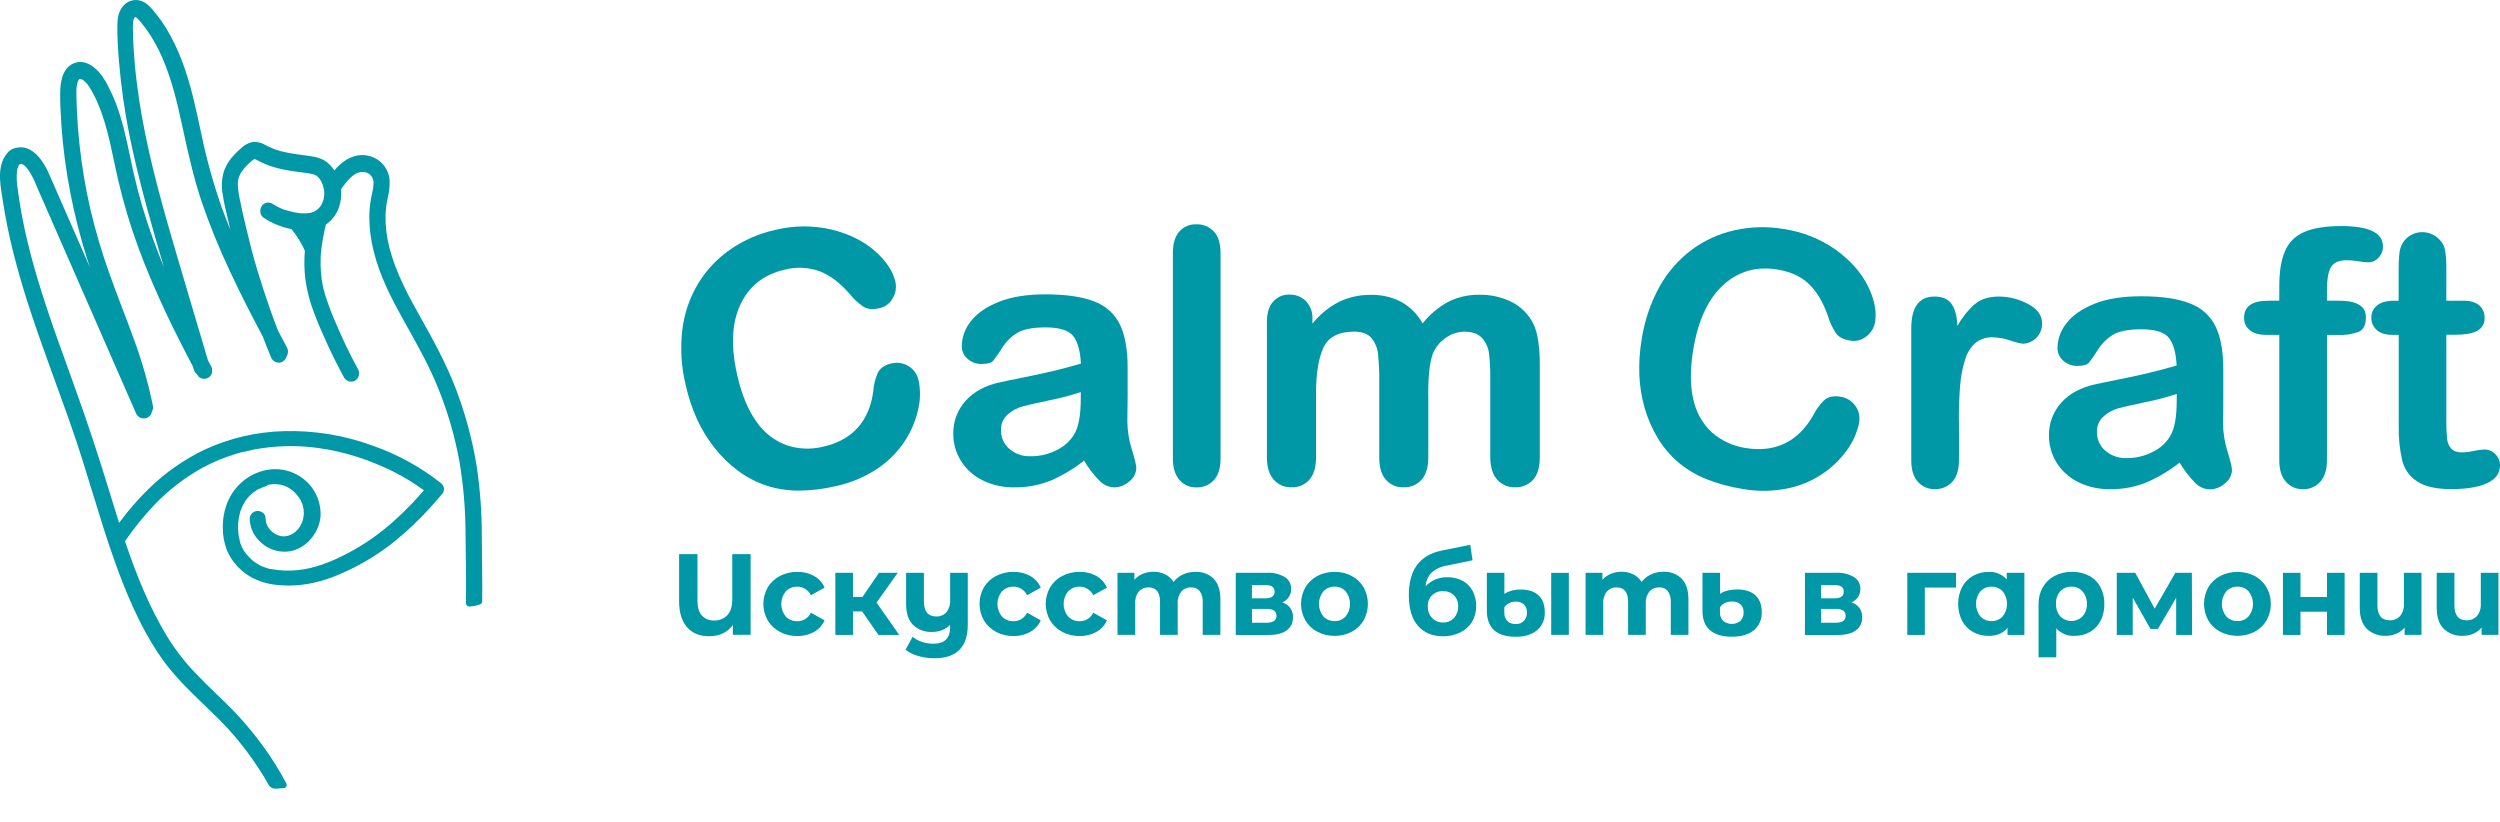 <?xml version="1.0" encoding="UTF-8"?> <svg xmlns="http://www.w3.org/2000/svg" width="73" height="24" viewBox="0 0 73 24" fill="none"><path d="M13.296 11.316C13.016 10.594 12.644 9.914 12.255 9.224C11.907 8.608 11.554 7.945 11.372 7.237C11.29 6.923 11.251 6.598 11.258 6.273C11.264 6.112 11.285 5.952 11.319 5.794V5.788C11.36 5.627 11.38 5.461 11.378 5.295C11.373 5.125 11.313 4.961 11.207 4.828C11.101 4.695 10.956 4.599 10.791 4.556C10.489 4.473 10.176 4.571 9.902 4.83C9.853 4.877 9.806 4.926 9.762 4.978C9.72 4.91 9.669 4.848 9.611 4.793C9.439 4.622 9.22 4.581 9.011 4.551C8.965 4.544 8.918 4.538 8.874 4.533C8.742 4.514 8.604 4.497 8.471 4.473C8.375 4.455 8.291 4.438 8.212 4.417C8.167 4.406 8.125 4.393 8.085 4.38L8.067 4.375L8.054 4.371C8.033 4.363 8.009 4.356 7.99 4.347C7.908 4.314 7.829 4.276 7.752 4.235C7.646 4.172 7.525 4.14 7.402 4.143C7.267 4.163 7.142 4.226 7.046 4.322C6.974 4.384 6.906 4.449 6.841 4.518C6.707 4.654 6.604 4.818 6.54 4.997C6.474 5.213 6.46 5.442 6.5 5.665C6.528 5.852 6.568 6.038 6.612 6.219C6.619 6.253 6.627 6.287 6.636 6.322C6.663 6.45 6.694 6.579 6.725 6.706C6.637 6.491 6.556 6.28 6.481 6.075C6.234 5.376 6.035 4.662 5.885 3.937L5.851 3.781C5.71 3.121 5.564 2.438 5.319 1.791C5.192 1.453 5.034 1.126 4.847 0.816C4.754 0.666 4.652 0.522 4.541 0.386L4.53 0.372C4.428 0.245 4.313 0.105 4.15 0.037C4.052 -0.004 3.944 -0.011 3.841 0.017C3.739 0.044 3.649 0.105 3.585 0.189C3.448 0.357 3.429 0.576 3.427 0.747C3.422 1.106 3.447 1.465 3.475 1.799C3.534 2.509 3.633 3.214 3.773 3.913C3.902 4.555 4.067 5.244 4.277 6.02C4.441 6.623 4.619 7.239 4.787 7.805C4.669 7.519 4.562 7.239 4.463 6.964C4.23 6.323 4.039 5.668 3.891 5.003C3.862 4.871 3.833 4.734 3.805 4.603C3.694 4.074 3.579 3.528 3.383 3.014C3.319 2.849 3.247 2.688 3.165 2.531C3.099 2.395 3.019 2.267 2.927 2.148C2.672 1.837 2.367 1.733 2.112 1.869C2.029 1.913 1.778 2.046 1.759 2.658C1.749 2.968 1.771 3.283 1.79 3.587V3.617C1.835 4.284 1.922 4.948 2.049 5.604C2.176 6.268 2.342 6.923 2.547 7.567C2.575 7.652 2.604 7.738 2.633 7.823L1.762 5.833C1.726 5.751 1.69 5.669 1.653 5.585C1.585 5.422 1.508 5.251 1.434 5.085C1.361 4.909 1.263 4.744 1.143 4.595C0.914 4.33 0.679 4.248 0.408 4.333C0.35 4.351 0.297 4.383 0.254 4.426C-0.093 4.773 -0.006 5.315 0.063 5.743C0.07 5.787 0.077 5.83 0.084 5.871C0.157 6.355 0.257 6.854 0.393 7.393C0.709 8.655 1.161 9.896 1.596 11.095C1.864 11.832 2.143 12.595 2.383 13.352C2.493 13.7 2.603 14.057 2.707 14.401C2.908 15.056 3.114 15.733 3.349 16.389C3.646 17.219 4.069 18.291 4.72 19.221C5.082 19.736 5.537 20.174 5.977 20.597C6.216 20.829 6.464 21.068 6.692 21.316C7.024 21.683 7.325 22.077 7.59 22.495C7.68 22.631 7.761 22.768 7.836 22.905C7.857 22.945 7.889 22.978 7.928 23C7.968 23.022 8.012 23.032 8.057 23.029L8.287 23.013C8.302 23.012 8.317 23.006 8.33 22.998C8.343 22.989 8.353 22.978 8.36 22.964C8.368 22.951 8.371 22.936 8.371 22.92C8.371 22.905 8.368 22.89 8.36 22.876C8.155 22.484 7.919 22.108 7.656 21.752C7.376 21.37 7.069 21.009 6.736 20.672C6.59 20.525 6.437 20.378 6.292 20.238C6.109 20.061 5.921 19.878 5.741 19.691C5.417 19.358 5.13 18.991 4.886 18.596C4.625 18.164 4.395 17.713 4.197 17.249C3.991 16.775 3.812 16.286 3.65 15.802C3.653 15.798 3.657 15.794 3.66 15.789C3.923 15.408 4.216 15.047 4.536 14.711C4.586 14.663 4.634 14.613 4.683 14.566L4.757 14.498C4.77 14.485 4.783 14.474 4.795 14.463L4.81 14.448L4.815 14.444L4.819 14.44C4.934 14.337 5.046 14.243 5.157 14.156C5.278 14.062 5.405 13.971 5.531 13.889C5.599 13.844 5.667 13.802 5.732 13.761C5.766 13.741 5.801 13.721 5.834 13.702L5.887 13.673L5.923 13.653C6.228 13.489 6.549 13.356 6.88 13.255L7.008 13.217L7.067 13.202C7.069 13.201 7.072 13.201 7.074 13.202C7.074 13.202 7.08 13.202 7.083 13.202L7.123 13.192C7.214 13.169 7.307 13.149 7.397 13.13C8.004 13.014 8.625 12.995 9.238 13.075C9.64 13.126 10.037 13.214 10.423 13.338C10.611 13.398 10.799 13.465 10.983 13.543C11.07 13.578 11.157 13.616 11.242 13.655C11.284 13.674 11.327 13.694 11.369 13.714C11.411 13.734 11.437 13.747 11.486 13.771C11.798 13.929 12.097 14.111 12.379 14.318C12.252 14.464 12.129 14.598 12.008 14.725C11.821 14.92 11.638 15.096 11.465 15.247C11.081 15.588 10.659 15.883 10.206 16.127C9.625 16.437 9.164 16.597 8.708 16.646C8.445 16.675 8.178 16.665 7.917 16.616H7.913H7.901H7.897L7.864 16.608L7.792 16.587C7.743 16.572 7.696 16.555 7.648 16.535C7.643 16.532 7.638 16.529 7.632 16.527C7.627 16.524 7.622 16.522 7.616 16.52H7.612C7.595 16.511 7.575 16.5 7.555 16.488C7.515 16.466 7.476 16.441 7.44 16.414C7.423 16.403 7.407 16.39 7.391 16.378C7.383 16.372 7.375 16.366 7.368 16.36L7.361 16.354L7.356 16.35C7.326 16.322 7.3 16.297 7.275 16.27C7.225 16.219 7.179 16.164 7.138 16.105C7.138 16.103 7.137 16.102 7.135 16.101L7.129 16.09L7.123 16.08L7.105 16.051C7.09 16.026 7.075 16 7.063 15.975C7.044 15.936 7.028 15.896 7.014 15.855C7.013 15.853 7.013 15.851 7.014 15.848C7.014 15.845 7.014 15.843 7.014 15.84L7.01 15.824C7.01 15.817 7.01 15.809 7.004 15.802C6.999 15.781 6.993 15.757 6.989 15.733C6.977 15.681 6.969 15.629 6.962 15.577C6.95 15.479 6.947 15.379 6.954 15.281C6.963 15.177 6.981 15.073 7.008 14.972L7.012 14.96C7.013 14.957 7.013 14.954 7.012 14.951C7.016 14.941 7.019 14.931 7.022 14.921L7.049 14.853C7.069 14.803 7.092 14.755 7.117 14.708C7.129 14.688 7.14 14.667 7.155 14.643C7.156 14.641 7.158 14.639 7.159 14.637L7.163 14.631L7.17 14.621C7.175 14.613 7.181 14.607 7.185 14.6C7.218 14.556 7.252 14.515 7.29 14.476C7.299 14.467 7.308 14.457 7.317 14.45L7.326 14.44C7.326 14.44 7.33 14.435 7.332 14.434C7.348 14.421 7.365 14.405 7.386 14.389C7.429 14.355 7.475 14.325 7.523 14.297L7.555 14.277H7.56C7.56 14.277 7.56 14.277 7.566 14.277L7.578 14.271L7.635 14.244C7.685 14.223 7.735 14.205 7.787 14.19H7.791C7.792 14.19 7.792 14.19 7.793 14.19C7.794 14.19 7.794 14.19 7.795 14.19L7.808 14.161L7.828 14.157L7.901 14.145L7.974 14.137H8.004H8.02H8.032C8.08 14.139 8.128 14.143 8.176 14.151H8.182H8.194C8.203 14.154 8.212 14.156 8.221 14.158C8.245 14.165 8.27 14.173 8.294 14.182C8.318 14.191 8.336 14.198 8.355 14.207H8.36C8.363 14.209 8.367 14.211 8.37 14.212L8.394 14.224C8.437 14.248 8.478 14.274 8.517 14.304L8.544 14.324H8.547L8.556 14.332L8.6 14.375C8.634 14.408 8.667 14.444 8.697 14.483C8.749 14.551 8.792 14.627 8.824 14.707C8.83 14.726 8.838 14.745 8.844 14.764C8.844 14.767 8.844 14.771 8.844 14.775V14.779C8.847 14.789 8.85 14.8 8.853 14.81C8.862 14.857 8.869 14.904 8.871 14.951C8.872 14.96 8.872 14.968 8.871 14.976V14.994C8.871 15.018 8.871 15.041 8.866 15.063C8.864 15.086 8.86 15.108 8.855 15.131C8.855 15.141 8.85 15.153 8.847 15.162V15.171C8.847 15.177 8.846 15.183 8.843 15.188C8.83 15.229 8.813 15.27 8.792 15.309C8.784 15.325 8.774 15.343 8.764 15.361L8.759 15.37C8.758 15.371 8.758 15.372 8.759 15.373C8.759 15.373 8.759 15.373 8.759 15.377C8.759 15.381 8.741 15.401 8.733 15.413C8.705 15.449 8.675 15.482 8.642 15.514L8.631 15.523L8.616 15.536L8.554 15.581L8.537 15.589C8.533 15.593 8.529 15.596 8.524 15.598C8.504 15.609 8.484 15.618 8.463 15.626C8.444 15.633 8.423 15.641 8.403 15.647L8.383 15.651L8.358 15.655C8.341 15.658 8.324 15.66 8.308 15.661H8.29H8.258C8.238 15.661 8.217 15.655 8.19 15.652L8.174 15.646L8.146 15.639L8.085 15.616L8.074 15.612L8.051 15.599C8.011 15.577 7.974 15.552 7.939 15.522L7.929 15.512C7.921 15.505 7.914 15.498 7.906 15.489C7.89 15.474 7.876 15.457 7.863 15.439C7.857 15.432 7.851 15.423 7.844 15.415V15.411C7.841 15.408 7.839 15.405 7.836 15.402C7.824 15.382 7.813 15.362 7.802 15.341C7.793 15.322 7.784 15.302 7.777 15.283L7.769 15.26C7.769 15.255 7.769 15.251 7.769 15.246C7.761 15.206 7.756 15.164 7.754 15.122C7.754 15.095 7.747 15.068 7.735 15.044C7.724 15.019 7.707 14.997 7.686 14.98C7.659 14.957 7.628 14.939 7.594 14.93C7.56 14.92 7.525 14.918 7.49 14.923C7.433 14.931 7.381 14.959 7.345 15.003C7.308 15.047 7.289 15.103 7.291 15.16C7.302 15.409 7.409 15.644 7.592 15.815C7.693 15.915 7.814 15.992 7.947 16.043C8.081 16.093 8.223 16.116 8.365 16.108C8.929 16.073 9.322 15.549 9.359 15.082C9.373 14.829 9.314 14.578 9.187 14.358C9.06 14.139 8.872 13.961 8.646 13.847C8.407 13.724 8.136 13.676 7.869 13.71C7.603 13.746 7.352 13.851 7.139 14.014C6.729 14.332 6.503 14.824 6.506 15.402C6.504 15.629 6.544 15.854 6.625 16.065C6.684 16.206 6.764 16.338 6.862 16.456C6.99 16.614 7.146 16.747 7.323 16.848C7.56 16.977 7.82 17.056 8.089 17.08C8.447 17.117 8.809 17.096 9.16 17.016C9.411 16.96 9.657 16.88 9.894 16.777C10.439 16.548 10.952 16.249 11.421 15.889C11.862 15.539 12.272 15.151 12.644 14.73C12.731 14.633 12.819 14.532 12.914 14.421C12.932 14.4 12.946 14.375 12.955 14.348C12.964 14.321 12.967 14.293 12.964 14.265C12.961 14.234 12.951 14.204 12.935 14.177C12.92 14.15 12.899 14.126 12.875 14.107C12.276 13.634 11.602 13.264 10.881 13.013C10.056 12.71 9.181 12.566 8.302 12.589C7.493 12.608 6.696 12.794 5.961 13.136C5.368 13.422 4.824 13.803 4.352 14.263C4.033 14.574 3.741 14.91 3.477 15.268C3.378 14.957 3.284 14.653 3.196 14.36C2.864 13.274 2.548 12.319 2.231 11.441C2.167 11.26 2.101 11.078 2.035 10.894C1.758 10.13 1.471 9.34 1.223 8.552C0.87 7.436 0.65 6.501 0.531 5.619C0.531 5.595 0.525 5.571 0.521 5.546C0.489 5.373 0.48 5.196 0.493 5.021C0.511 4.877 0.546 4.802 0.601 4.789C0.691 4.772 0.797 4.919 0.832 4.968C0.923 5.107 0.999 5.254 1.059 5.408C1.069 5.431 1.079 5.452 1.087 5.476L3.972 12.068C3.988 12.108 4.015 12.143 4.05 12.17C4.084 12.196 4.125 12.212 4.168 12.217C4.212 12.222 4.256 12.216 4.297 12.198C4.337 12.18 4.372 12.152 4.398 12.116C4.419 12.085 4.432 12.049 4.436 12.011C4.466 11.965 4.477 11.908 4.466 11.853C4.329 11.181 4.139 10.52 3.899 9.877C3.79 9.572 3.673 9.262 3.557 8.966C3.436 8.644 3.31 8.313 3.193 7.984C2.973 7.369 2.787 6.742 2.638 6.106C2.494 5.48 2.388 4.846 2.32 4.207C2.285 3.887 2.261 3.562 2.246 3.241C2.238 3.082 2.233 2.921 2.231 2.762C2.231 2.734 2.231 2.701 2.231 2.669V2.649C2.231 2.635 2.231 2.623 2.231 2.609C2.234 2.553 2.243 2.497 2.256 2.442C2.258 2.433 2.26 2.423 2.264 2.414C2.263 2.411 2.263 2.408 2.264 2.405C2.264 2.402 2.266 2.399 2.268 2.396C2.274 2.377 2.282 2.358 2.292 2.341C2.293 2.338 2.294 2.335 2.296 2.333L2.305 2.322L2.311 2.315L2.325 2.306H2.329H2.337C2.341 2.306 2.346 2.306 2.35 2.306L2.373 2.31C2.391 2.319 2.407 2.327 2.422 2.336C2.425 2.337 2.427 2.338 2.428 2.341L2.436 2.345L2.468 2.372C2.486 2.388 2.504 2.405 2.521 2.423L2.528 2.432C2.532 2.435 2.534 2.44 2.537 2.441C2.54 2.442 2.552 2.462 2.561 2.472C2.577 2.493 2.594 2.517 2.61 2.54C2.688 2.663 2.756 2.791 2.815 2.923C3.073 3.487 3.204 4.107 3.33 4.709L3.347 4.789C3.485 5.459 3.663 6.122 3.879 6.772C4.084 7.376 4.327 7.995 4.627 8.66C4.881 9.228 5.17 9.816 5.533 10.512C5.565 10.573 5.598 10.635 5.632 10.699L5.663 10.804C5.678 10.854 5.711 10.898 5.754 10.928C5.757 10.935 5.76 10.942 5.764 10.949C5.778 10.975 5.798 10.998 5.821 11.016C5.845 11.034 5.872 11.047 5.901 11.055C5.934 11.063 5.97 11.064 6.004 11.058C6.038 11.052 6.071 11.039 6.1 11.019C6.149 10.981 6.183 10.926 6.194 10.864C6.205 10.802 6.192 10.739 6.159 10.686C6.13 10.63 6.101 10.575 6.072 10.521L5.473 8.502C5.44 8.385 5.405 8.269 5.37 8.153C5.207 7.598 5.035 7.025 4.875 6.459C4.653 5.675 4.487 5.031 4.351 4.427C4.19 3.712 4.073 3.052 3.994 2.413C3.95 2.065 3.919 1.722 3.9 1.392C3.892 1.218 3.883 1.045 3.881 0.876V0.84C3.881 0.73 3.877 0.593 3.923 0.522C3.928 0.513 3.935 0.505 3.943 0.499C3.943 0.499 3.947 0.499 3.949 0.494L3.972 0.507C3.979 0.511 3.985 0.516 3.991 0.522C4.035 0.557 4.074 0.598 4.108 0.643L4.118 0.654C4.17 0.717 4.22 0.782 4.269 0.849C4.457 1.112 4.615 1.395 4.742 1.692C5.023 2.34 5.184 3.037 5.326 3.698C5.494 4.474 5.65 5.171 5.878 5.858C6.117 6.56 6.396 7.248 6.713 7.919C7.022 8.582 7.357 9.23 7.676 9.834C7.713 9.933 7.752 10.033 7.791 10.131C7.83 10.229 7.872 10.329 7.914 10.43C7.934 10.484 7.972 10.529 8.022 10.557C8.072 10.586 8.131 10.596 8.187 10.586C8.199 10.583 8.211 10.579 8.223 10.575C8.254 10.561 8.282 10.542 8.305 10.518C8.329 10.493 8.347 10.465 8.36 10.433C8.36 10.424 8.365 10.417 8.367 10.409C8.394 10.368 8.408 10.32 8.409 10.271C8.409 10.223 8.396 10.174 8.371 10.132C8.286 9.972 8.201 9.811 8.115 9.648C8.041 9.456 7.969 9.263 7.901 9.07C7.76 8.672 7.628 8.266 7.506 7.862C7.383 7.459 7.284 7.05 7.185 6.64C7.16 6.536 7.136 6.434 7.112 6.328C7.099 6.277 7.088 6.224 7.076 6.173C7.07 6.149 7.065 6.123 7.06 6.099C7.06 6.099 7.06 6.092 7.06 6.088C7.057 6.081 7.056 6.073 7.054 6.065C7.054 6.06 7.054 6.056 7.051 6.053C7.045 6.025 7.039 5.996 7.033 5.969C6.994 5.808 6.965 5.646 6.949 5.481C6.949 5.461 6.949 5.44 6.945 5.42V5.362V5.349C6.944 5.34 6.944 5.331 6.945 5.323C6.949 5.284 6.956 5.245 6.966 5.207V5.203C6.967 5.197 6.968 5.192 6.971 5.187C6.983 5.152 6.998 5.118 7.015 5.086C7.022 5.07 7.03 5.055 7.038 5.04L7.054 5.017C7.074 4.986 7.097 4.956 7.122 4.928C7.144 4.9 7.168 4.873 7.195 4.845C7.207 4.832 7.22 4.818 7.233 4.807L7.24 4.799V4.795L7.25 4.787C7.277 4.762 7.306 4.737 7.337 4.71C7.352 4.698 7.369 4.683 7.385 4.672L7.41 4.653C7.416 4.652 7.422 4.65 7.427 4.647C7.428 4.646 7.43 4.646 7.432 4.647C7.436 4.646 7.441 4.646 7.446 4.647C7.462 4.655 7.477 4.659 7.49 4.667C7.518 4.68 7.546 4.695 7.575 4.71C7.624 4.735 7.674 4.762 7.728 4.784C7.823 4.825 7.92 4.859 8.018 4.886C8.192 4.936 8.369 4.973 8.548 4.997C8.616 5.007 8.684 5.016 8.747 5.024C8.851 5.037 8.958 5.051 9.06 5.07C9.087 5.075 9.114 5.081 9.14 5.089L9.17 5.097H9.175L9.2 5.109L9.221 5.12H9.229L9.244 5.132C9.251 5.136 9.257 5.141 9.263 5.147C9.27 5.152 9.276 5.158 9.282 5.165C9.29 5.172 9.297 5.181 9.306 5.189C9.312 5.195 9.317 5.202 9.322 5.21C9.335 5.225 9.346 5.242 9.357 5.259C9.369 5.277 9.378 5.294 9.387 5.31C9.387 5.318 9.393 5.324 9.396 5.33C9.413 5.367 9.427 5.406 9.439 5.445C9.441 5.452 9.443 5.459 9.444 5.466C9.446 5.478 9.449 5.489 9.453 5.5C9.453 5.509 9.456 5.519 9.458 5.529C9.464 5.569 9.468 5.61 9.468 5.65C9.469 5.661 9.469 5.671 9.468 5.682V5.686C9.468 5.701 9.468 5.721 9.463 5.738C9.461 5.756 9.458 5.774 9.454 5.791C9.454 5.8 9.45 5.809 9.447 5.818V5.821C9.443 5.832 9.441 5.844 9.439 5.855C9.439 5.861 9.435 5.866 9.432 5.87C9.426 5.888 9.419 5.906 9.411 5.922C9.404 5.939 9.395 5.955 9.386 5.972V5.979C9.386 5.979 9.386 5.979 9.386 5.982C9.386 5.986 9.381 5.991 9.38 5.993C9.359 6.022 9.336 6.05 9.311 6.077C9.309 6.081 9.305 6.084 9.301 6.087C9.289 6.096 9.278 6.106 9.268 6.116L9.256 6.127C9.232 6.145 9.207 6.161 9.181 6.175H9.177C9.168 6.18 9.158 6.184 9.149 6.188C9.13 6.196 9.11 6.203 9.09 6.209C9.081 6.209 9.071 6.216 9.06 6.218H9.052C9.05 6.218 9.049 6.218 9.047 6.218H9.035C9.023 6.22 9.011 6.222 8.999 6.222C8.956 6.229 8.912 6.231 8.869 6.23C8.854 6.23 8.838 6.23 8.822 6.23H8.805L8.768 6.227C8.724 6.222 8.679 6.215 8.631 6.206C8.548 6.19 8.465 6.17 8.383 6.146L8.352 6.137L8.336 6.131H8.328H8.319L8.288 6.121C8.248 6.104 8.208 6.088 8.169 6.07C8.131 6.052 8.101 6.035 8.064 6.016C8.045 6.006 8.027 5.995 8.009 5.983C8.003 5.98 7.997 5.976 7.991 5.972L7.984 5.968L7.979 5.965C7.932 5.929 7.875 5.911 7.817 5.914C7.784 5.917 7.753 5.926 7.724 5.941C7.695 5.957 7.67 5.978 7.65 6.004C7.609 6.063 7.592 6.137 7.603 6.209C7.608 6.238 7.619 6.267 7.634 6.292C7.65 6.317 7.671 6.339 7.696 6.356C7.873 6.476 8.068 6.569 8.273 6.63C8.353 6.655 8.434 6.676 8.513 6.692C8.67 6.884 8.801 7.095 8.902 7.321C8.878 7.597 8.883 7.874 8.916 8.149C8.961 8.477 9.043 8.798 9.16 9.107C9.259 9.374 9.38 9.662 9.541 10.013C9.696 10.351 9.867 10.692 10.049 11.029C10.066 11.057 10.089 11.081 10.117 11.1C10.144 11.119 10.175 11.132 10.207 11.139C10.239 11.145 10.271 11.145 10.303 11.139C10.335 11.132 10.364 11.118 10.39 11.099C10.441 11.06 10.474 11.003 10.483 10.941C10.491 10.88 10.478 10.818 10.447 10.766C10.39 10.662 10.334 10.56 10.28 10.453C10.144 10.191 10.018 9.923 9.902 9.656C9.793 9.414 9.67 9.127 9.569 8.835C9.515 8.685 9.469 8.533 9.432 8.378C9.375 8.098 9.352 7.811 9.363 7.524C9.363 7.472 9.37 7.42 9.373 7.368C9.382 7.339 9.385 7.309 9.382 7.28C9.412 7.037 9.458 6.796 9.517 6.558C9.522 6.554 9.529 6.55 9.534 6.545C9.701 6.423 9.827 6.253 9.897 6.058C9.955 5.888 9.975 5.707 9.956 5.528C9.961 5.522 9.964 5.516 9.969 5.51C10.121 5.301 10.311 5.04 10.557 5.022C10.604 5.017 10.652 5.022 10.697 5.037C10.742 5.052 10.783 5.077 10.817 5.109C10.849 5.142 10.873 5.182 10.889 5.225C10.905 5.268 10.911 5.314 10.908 5.36C10.903 5.462 10.887 5.563 10.862 5.662C10.851 5.709 10.841 5.757 10.832 5.806C10.802 5.975 10.786 6.146 10.784 6.318C10.783 6.66 10.826 7.001 10.911 7.332C11.091 8.072 11.447 8.747 11.768 9.321L11.876 9.514C12.2 10.095 12.537 10.696 12.791 11.326C13.071 12.017 13.28 12.734 13.414 13.467C13.53 14.152 13.59 14.844 13.593 15.539C13.599 15.995 13.615 17.185 13.606 17.614C13.607 17.64 13.617 17.665 13.634 17.683C13.643 17.692 13.654 17.699 13.666 17.704C13.677 17.709 13.69 17.711 13.703 17.711C13.765 17.708 13.826 17.699 13.887 17.686C13.931 17.675 13.975 17.663 14.019 17.648C14.037 17.642 14.053 17.63 14.063 17.614C14.075 17.598 14.08 17.58 14.08 17.561C14.089 17.139 14.071 16.051 14.068 15.692C14.072 14.979 14.02 14.267 13.911 13.562C13.782 12.794 13.576 12.04 13.295 11.313" fill="#0098A6"></path><path d="M26.824 11.108C26.877 11.368 26.877 11.636 26.824 11.896C26.759 12.219 26.638 12.528 26.465 12.808C26.261 13.141 25.99 13.428 25.669 13.651C25.285 13.917 24.851 14.103 24.392 14.198C24.041 14.281 23.681 14.324 23.319 14.326C23.002 14.327 22.687 14.278 22.385 14.181C22.08 14.08 21.794 13.93 21.538 13.737C21.289 13.549 21.065 13.33 20.871 13.085C20.668 12.829 20.496 12.55 20.358 12.253C20.214 11.933 20.102 11.6 20.025 11.257C19.894 10.726 19.86 10.176 19.923 9.633C19.98 9.155 20.137 8.694 20.385 8.281C20.627 7.884 20.949 7.543 21.332 7.28C21.727 7.008 22.172 6.815 22.64 6.713C23.184 6.579 23.752 6.577 24.297 6.707C24.811 6.837 25.23 7.047 25.554 7.335C25.878 7.624 26.075 7.92 26.145 8.224C26.183 8.39 26.155 8.564 26.067 8.709C26.027 8.783 25.972 8.847 25.905 8.897C25.838 8.948 25.76 8.983 25.678 9C25.49 9.043 25.337 9.03 25.222 8.963C25.063 8.855 24.922 8.724 24.802 8.574C24.528 8.26 24.241 8.041 23.94 7.923C23.611 7.803 23.253 7.786 22.915 7.874C22.309 8.011 21.878 8.349 21.622 8.888C21.366 9.427 21.335 10.119 21.529 10.963C21.658 11.526 21.845 11.976 22.089 12.313C22.301 12.626 22.604 12.864 22.958 12.997C23.308 13.117 23.685 13.132 24.044 13.041C24.467 12.946 24.802 12.76 25.049 12.485C25.294 12.211 25.444 11.852 25.501 11.413C25.514 11.234 25.557 11.058 25.628 10.894C25.696 10.752 25.828 10.658 26.033 10.611C26.117 10.591 26.204 10.588 26.289 10.602C26.374 10.616 26.455 10.646 26.528 10.692C26.603 10.736 26.668 10.795 26.718 10.866C26.768 10.937 26.803 11.017 26.821 11.102" fill="#0098A6"></path><path d="M31.654 13.45C31.356 13.686 31.028 13.883 30.678 14.034C30.342 14.169 29.982 14.236 29.62 14.23C29.294 14.238 28.971 14.165 28.68 14.019C28.422 13.892 28.206 13.695 28.055 13.45C27.911 13.216 27.835 12.945 27.836 12.669C27.828 12.312 27.958 11.966 28.198 11.702C28.439 11.434 28.771 11.255 29.193 11.165C29.281 11.145 29.5 11.097 29.849 11.028C30.198 10.96 30.499 10.892 30.75 10.834C31.001 10.775 31.27 10.702 31.562 10.617C31.545 10.254 31.472 9.986 31.34 9.815C31.209 9.645 30.938 9.56 30.528 9.56C30.174 9.56 29.908 9.608 29.73 9.706C29.542 9.812 29.385 9.964 29.271 10.146C29.188 10.28 29.098 10.41 29.001 10.535C28.949 10.598 28.835 10.628 28.659 10.628C28.51 10.63 28.366 10.578 28.254 10.479C28.199 10.432 28.155 10.373 28.126 10.307C28.096 10.241 28.082 10.169 28.084 10.096C28.09 9.837 28.182 9.587 28.346 9.386C28.518 9.156 28.789 8.966 29.156 8.818C29.522 8.669 29.976 8.595 30.527 8.595C31.138 8.595 31.619 8.667 31.97 8.81C32.296 8.933 32.562 9.178 32.71 9.494C32.855 9.805 32.927 10.217 32.927 10.731C32.927 11.055 32.927 11.331 32.927 11.556C32.927 11.782 32.923 12.035 32.919 12.308C32.922 12.584 32.966 12.858 33.049 13.121C33.135 13.403 33.18 13.585 33.18 13.668C33.177 13.744 33.157 13.818 33.123 13.885C33.088 13.952 33.038 14.01 32.978 14.056C32.853 14.169 32.691 14.231 32.522 14.231C32.36 14.222 32.208 14.15 32.099 14.03C31.928 13.856 31.779 13.662 31.656 13.451M31.559 11.447C31.268 11.545 30.971 11.624 30.67 11.683C30.281 11.766 30.011 11.827 29.863 11.866C29.705 11.909 29.558 11.987 29.434 12.094C29.366 12.152 29.312 12.225 29.276 12.307C29.241 12.389 29.224 12.478 29.229 12.568C29.228 12.669 29.248 12.769 29.29 12.861C29.331 12.953 29.392 13.035 29.468 13.102C29.641 13.254 29.866 13.333 30.095 13.322C30.36 13.325 30.622 13.263 30.858 13.142C31.07 13.041 31.248 12.88 31.369 12.678C31.495 12.469 31.558 12.126 31.558 11.646L31.559 11.447Z" fill="#0098A6"></path><path d="M34.248 13.388V7.392C34.248 7.114 34.31 6.905 34.435 6.763C34.497 6.692 34.574 6.636 34.661 6.599C34.748 6.562 34.842 6.546 34.936 6.55C35.031 6.546 35.126 6.563 35.214 6.6C35.302 6.636 35.381 6.691 35.446 6.761C35.575 6.897 35.64 7.111 35.64 7.392V13.39C35.64 13.671 35.575 13.881 35.443 14.021C35.379 14.091 35.3 14.145 35.212 14.182C35.125 14.218 35.031 14.235 34.936 14.232C34.842 14.235 34.749 14.217 34.663 14.179C34.577 14.141 34.501 14.085 34.44 14.014C34.312 13.868 34.248 13.661 34.248 13.39" fill="#0098A6"></path><path d="M41.706 11.518V13.358C41.706 13.648 41.638 13.866 41.507 14.011C41.441 14.084 41.359 14.14 41.269 14.178C41.178 14.216 41.08 14.233 40.982 14.229C40.886 14.233 40.79 14.215 40.702 14.177C40.614 14.139 40.535 14.083 40.471 14.011C40.339 13.866 40.274 13.648 40.274 13.358V11.152C40.278 10.882 40.266 10.611 40.239 10.342C40.223 10.168 40.155 10.004 40.045 9.869C39.939 9.745 39.771 9.684 39.545 9.684C39.089 9.684 38.789 9.839 38.645 10.149C38.501 10.46 38.428 10.907 38.428 11.487V13.357C38.428 13.644 38.363 13.861 38.233 14.008C38.168 14.081 38.088 14.139 37.998 14.177C37.908 14.216 37.811 14.233 37.714 14.229C37.616 14.232 37.52 14.214 37.43 14.176C37.341 14.138 37.261 14.081 37.196 14.009C37.062 13.862 36.995 13.645 36.994 13.358V9.4C36.994 9.14 37.054 8.943 37.175 8.808C37.235 8.74 37.309 8.687 37.392 8.651C37.474 8.616 37.564 8.599 37.654 8.602C37.742 8.6 37.831 8.615 37.913 8.648C37.995 8.681 38.07 8.73 38.133 8.793C38.198 8.863 38.249 8.945 38.282 9.035C38.314 9.125 38.328 9.221 38.323 9.317V9.449C38.534 9.186 38.798 8.97 39.097 8.815C39.384 8.677 39.698 8.607 40.016 8.61C40.329 8.601 40.639 8.671 40.918 8.815C41.179 8.963 41.394 9.181 41.54 9.444C41.745 9.184 42.001 8.969 42.292 8.812C42.568 8.674 42.873 8.604 43.181 8.607C43.523 8.598 43.861 8.675 44.165 8.83C44.433 8.972 44.649 9.196 44.781 9.469C44.901 9.725 44.962 10.121 44.962 10.657V13.358C44.962 13.648 44.896 13.866 44.764 14.011C44.698 14.084 44.616 14.14 44.526 14.178C44.435 14.216 44.337 14.233 44.239 14.229C44.142 14.232 44.045 14.214 43.956 14.176C43.866 14.138 43.786 14.081 43.721 14.009C43.587 13.862 43.519 13.645 43.516 13.358V11.033C43.519 10.794 43.507 10.555 43.479 10.318C43.459 10.15 43.387 9.993 43.273 9.868C43.162 9.745 42.992 9.685 42.765 9.685C42.578 9.686 42.396 9.742 42.242 9.847C42.077 9.955 41.943 10.106 41.857 10.283C41.755 10.517 41.704 10.928 41.704 11.519" fill="#0098A6"></path><path d="M54.288 12.332C54.238 12.592 54.136 12.84 53.988 13.06C53.806 13.336 53.576 13.576 53.31 13.771C52.995 14.001 52.635 14.164 52.254 14.25C51.797 14.351 51.325 14.359 50.865 14.274C50.508 14.218 50.158 14.122 49.822 13.989C49.528 13.871 49.255 13.708 49.012 13.505C48.768 13.297 48.56 13.05 48.396 12.775C48.238 12.507 48.113 12.22 48.026 11.921C47.936 11.607 47.883 11.284 47.869 10.958C47.855 10.607 47.878 10.256 47.937 9.911C48.018 9.37 48.195 8.847 48.459 8.368C48.694 7.947 49.015 7.581 49.4 7.292C49.774 7.015 50.202 6.821 50.657 6.722C51.126 6.618 51.61 6.606 52.083 6.687C52.637 6.768 53.163 6.979 53.619 7.303C54.044 7.615 54.353 7.965 54.544 8.355C54.735 8.744 54.804 9.094 54.753 9.403C54.725 9.571 54.634 9.722 54.497 9.823C54.432 9.876 54.357 9.915 54.276 9.936C54.194 9.957 54.11 9.961 54.027 9.946C53.835 9.915 53.7 9.847 53.617 9.741C53.511 9.582 53.429 9.407 53.375 9.224C53.238 8.829 53.054 8.52 52.823 8.296C52.592 8.073 52.283 7.931 51.897 7.87C51.283 7.77 50.757 7.921 50.316 8.325C49.875 8.729 49.584 9.357 49.443 10.21C49.348 10.781 49.35 11.268 49.448 11.672C49.526 12.04 49.716 12.374 49.991 12.63C50.27 12.872 50.613 13.03 50.979 13.083C51.408 13.151 51.789 13.107 52.12 12.946C52.452 12.786 52.727 12.509 52.947 12.126C53.026 11.964 53.133 11.818 53.261 11.692C53.375 11.585 53.535 11.55 53.744 11.584C53.829 11.597 53.91 11.626 53.984 11.671C54.057 11.715 54.121 11.774 54.171 11.843C54.223 11.913 54.261 11.992 54.28 12.077C54.3 12.162 54.302 12.249 54.286 12.335" fill="#0098A6"></path><path d="M57.202 12.287V13.442C57.202 13.723 57.133 13.933 57.003 14.073C56.938 14.142 56.86 14.196 56.773 14.232C56.686 14.269 56.593 14.286 56.499 14.284C56.406 14.286 56.313 14.268 56.228 14.232C56.142 14.195 56.066 14.14 56.004 14.07C55.875 13.928 55.809 13.719 55.809 13.442V9.591C55.809 8.97 56.036 8.659 56.488 8.659C56.719 8.659 56.886 8.732 56.987 8.877C57.089 9.022 57.145 9.236 57.156 9.52C57.289 9.278 57.462 9.06 57.668 8.877C57.843 8.732 58.077 8.659 58.37 8.659C58.666 8.66 58.958 8.735 59.219 8.877C59.496 9.021 59.632 9.213 59.63 9.455C59.63 9.604 59.572 9.748 59.468 9.857C59.365 9.965 59.223 10.03 59.074 10.037C58.948 10.019 58.824 9.987 58.705 9.944C58.538 9.886 58.363 9.854 58.187 9.849C58.007 9.842 57.83 9.899 57.687 10.009C57.545 10.136 57.441 10.3 57.387 10.482C57.309 10.725 57.259 10.976 57.239 11.23C57.212 11.52 57.198 11.871 57.198 12.287" fill="#0098A6"></path><path d="M63.65 13.503C63.351 13.74 63.022 13.937 62.672 14.088C62.336 14.223 61.976 14.289 61.614 14.283C61.288 14.29 60.965 14.218 60.674 14.072C60.417 13.944 60.2 13.747 60.049 13.503C59.905 13.268 59.829 12.998 59.83 12.722C59.822 12.365 59.952 12.019 60.193 11.754C60.432 11.49 60.764 11.312 61.188 11.221C61.276 11.201 61.495 11.153 61.846 11.084C62.197 11.016 62.494 10.948 62.745 10.889C62.996 10.83 63.266 10.758 63.557 10.673C63.54 10.31 63.467 10.041 63.336 9.871C63.205 9.7 62.934 9.615 62.524 9.615C62.169 9.615 61.903 9.664 61.725 9.761C61.538 9.868 61.38 10.02 61.266 10.202C61.183 10.336 61.093 10.465 60.997 10.59C60.943 10.653 60.831 10.684 60.655 10.684C60.506 10.687 60.361 10.633 60.249 10.534C60.194 10.488 60.15 10.429 60.121 10.362C60.091 10.296 60.077 10.224 60.079 10.152C60.084 9.893 60.176 9.643 60.339 9.443C60.511 9.213 60.782 9.023 61.148 8.874C61.515 8.725 61.969 8.651 62.521 8.651C63.131 8.651 63.612 8.723 63.963 8.867C64.289 8.99 64.555 9.235 64.704 9.551C64.849 9.861 64.921 10.274 64.92 10.787C64.92 11.111 64.92 11.387 64.92 11.613C64.92 11.838 64.92 12.091 64.913 12.368C64.916 12.644 64.96 12.918 65.043 13.181C65.13 13.463 65.174 13.644 65.174 13.728C65.171 13.803 65.15 13.877 65.115 13.944C65.079 14.011 65.03 14.069 64.969 14.114C64.844 14.228 64.681 14.291 64.513 14.29C64.351 14.281 64.199 14.21 64.09 14.09C63.918 13.915 63.77 13.721 63.646 13.51M63.561 11.501C63.27 11.599 62.973 11.678 62.672 11.737C62.282 11.82 62.013 11.88 61.864 11.919C61.706 11.963 61.56 12.041 61.436 12.148C61.367 12.206 61.313 12.278 61.278 12.361C61.242 12.443 61.226 12.532 61.231 12.621C61.229 12.723 61.25 12.823 61.292 12.915C61.333 13.007 61.394 13.089 61.47 13.155C61.643 13.307 61.867 13.386 62.097 13.376C62.362 13.379 62.624 13.317 62.859 13.196C63.072 13.095 63.249 12.934 63.371 12.732C63.497 12.523 63.56 12.179 63.56 11.699L63.561 11.501Z" fill="#0098A6"></path><path d="M66.224 8.78H66.555V8.365C66.555 7.932 66.61 7.589 66.721 7.334C66.827 7.082 67.029 6.881 67.281 6.776C67.544 6.66 67.905 6.602 68.364 6.601C69.176 6.601 69.582 6.799 69.582 7.194C69.585 7.316 69.539 7.434 69.454 7.523C69.417 7.566 69.371 7.6 69.32 7.624C69.268 7.648 69.212 7.66 69.155 7.66C69.061 7.656 68.967 7.646 68.874 7.63C68.763 7.611 68.65 7.601 68.537 7.599C68.285 7.599 68.127 7.672 68.053 7.82C67.98 7.967 67.947 8.176 67.947 8.451V8.78H68.289C68.818 8.78 69.084 8.938 69.084 9.258C69.084 9.485 69.016 9.629 68.872 9.689C68.685 9.758 68.487 9.789 68.289 9.78H67.947V13.443C67.947 13.717 67.878 13.926 67.75 14.069C67.686 14.14 67.608 14.196 67.52 14.233C67.432 14.271 67.338 14.288 67.242 14.285C67.15 14.287 67.058 14.268 66.973 14.231C66.888 14.194 66.812 14.139 66.751 14.069C66.62 13.926 66.555 13.718 66.555 13.443V9.778H66.173C65.968 9.778 65.805 9.733 65.694 9.641C65.64 9.598 65.597 9.543 65.568 9.48C65.539 9.417 65.525 9.348 65.527 9.279C65.527 8.947 65.759 8.782 66.225 8.782" fill="#0098A6"></path><path d="M69.888 8.781H70.04V7.949C70.04 7.726 70.046 7.552 70.059 7.425C70.067 7.31 70.1 7.198 70.157 7.098C70.215 7.002 70.296 6.923 70.393 6.868C70.497 6.808 70.615 6.777 70.735 6.778C70.914 6.78 71.086 6.851 71.214 6.977C71.307 7.062 71.37 7.175 71.395 7.299C71.424 7.477 71.437 7.658 71.433 7.838V8.781H71.943C72.14 8.781 72.289 8.827 72.394 8.917C72.445 8.962 72.484 9.017 72.511 9.078C72.538 9.14 72.551 9.207 72.549 9.274C72.555 9.354 72.538 9.434 72.498 9.503C72.459 9.573 72.399 9.629 72.328 9.665C72.18 9.739 71.969 9.775 71.692 9.775H71.433V12.32C71.431 12.486 71.438 12.653 71.456 12.819C71.466 12.924 71.509 13.023 71.578 13.102C71.647 13.175 71.752 13.211 71.902 13.211C72.013 13.207 72.124 13.193 72.233 13.168C72.341 13.144 72.45 13.129 72.559 13.125C72.617 13.126 72.673 13.139 72.725 13.162C72.777 13.185 72.824 13.219 72.863 13.261C72.907 13.304 72.942 13.356 72.966 13.413C72.989 13.47 73.001 13.531 73 13.592C73 13.815 72.877 13.987 72.633 14.104C72.389 14.221 72.036 14.282 71.578 14.282C71.143 14.282 70.813 14.209 70.589 14.063C70.371 13.926 70.213 13.711 70.148 13.461C70.07 13.125 70.035 12.78 70.043 12.435V9.778H69.861C69.66 9.778 69.506 9.732 69.402 9.637C69.35 9.592 69.31 9.537 69.282 9.474C69.255 9.412 69.242 9.345 69.243 9.277C69.242 9.209 69.256 9.141 69.284 9.079C69.313 9.017 69.356 8.963 69.409 8.92C69.519 8.829 69.679 8.783 69.888 8.783" fill="#0098A6"></path><path d="M21.918 16.18V18.537H21.399V18.25C21.24 18.47 21.007 18.578 20.7 18.578C20.426 18.578 20.212 18.489 20.06 18.313C19.907 18.137 19.83 17.885 19.83 17.561V16.18H20.366V17.547C20.366 17.736 20.409 17.878 20.495 17.974C20.541 18.022 20.596 18.06 20.657 18.085C20.719 18.11 20.785 18.121 20.851 18.118C20.923 18.121 20.994 18.109 21.061 18.082C21.127 18.056 21.188 18.015 21.237 17.964C21.334 17.86 21.382 17.711 21.382 17.51V16.18H21.918Z" fill="#0098A6"></path><path d="M22.772 18.447C22.625 18.372 22.502 18.257 22.418 18.115C22.334 17.968 22.29 17.802 22.29 17.633C22.29 17.465 22.334 17.299 22.418 17.152C22.502 17.01 22.625 16.895 22.772 16.819C22.929 16.737 23.105 16.696 23.282 16.699C23.453 16.695 23.622 16.736 23.772 16.819C23.909 16.896 24.016 17.016 24.078 17.16L23.678 17.38C23.642 17.304 23.586 17.241 23.515 17.197C23.444 17.152 23.361 17.129 23.278 17.13C23.216 17.129 23.154 17.14 23.097 17.164C23.04 17.187 22.988 17.223 22.945 17.267C22.86 17.371 22.813 17.501 22.813 17.635C22.813 17.769 22.86 17.899 22.945 18.003C22.988 18.047 23.04 18.083 23.097 18.106C23.154 18.13 23.216 18.141 23.278 18.14C23.361 18.142 23.444 18.119 23.515 18.075C23.586 18.031 23.643 17.967 23.678 17.891L24.078 18.114C24.015 18.256 23.908 18.375 23.772 18.451C23.622 18.534 23.453 18.576 23.282 18.572C23.105 18.575 22.929 18.534 22.772 18.452" fill="#0098A6"></path><path d="M25.174 17.853H24.907V18.541H24.392V16.725H24.907V17.431H25.184L25.667 16.725H26.215L25.594 17.596L26.258 18.541H25.651L25.174 17.853Z" fill="#0098A6"></path><path d="M28.259 16.726V18.238C28.259 18.569 28.177 18.817 28.011 18.979C27.845 19.141 27.606 19.221 27.292 19.221C27.131 19.222 26.971 19.201 26.816 19.157C26.681 19.12 26.554 19.058 26.442 18.972L26.648 18.594C26.729 18.66 26.821 18.711 26.921 18.743C27.027 18.778 27.137 18.796 27.249 18.797C27.42 18.797 27.546 18.756 27.625 18.674C27.705 18.592 27.744 18.469 27.744 18.305V18.244C27.677 18.311 27.598 18.364 27.51 18.399C27.417 18.435 27.318 18.453 27.218 18.453C27.117 18.458 27.015 18.442 26.92 18.407C26.824 18.372 26.737 18.318 26.663 18.248C26.526 18.111 26.458 17.906 26.458 17.632V16.726H26.978V17.56C26.978 17.853 27.098 18.001 27.338 18.001C27.393 18.003 27.449 17.993 27.5 17.972C27.551 17.951 27.597 17.919 27.635 17.878C27.715 17.774 27.754 17.643 27.744 17.512V16.726H28.259Z" fill="#0098A6"></path><path d="M29.083 18.447C28.937 18.372 28.814 18.257 28.729 18.115C28.646 17.968 28.602 17.802 28.602 17.633C28.602 17.465 28.646 17.299 28.729 17.152C28.814 17.01 28.937 16.895 29.083 16.819C29.241 16.737 29.416 16.696 29.593 16.699C29.764 16.695 29.933 16.736 30.084 16.819C30.221 16.896 30.328 17.016 30.39 17.16L29.991 17.38C29.955 17.305 29.898 17.241 29.827 17.197C29.756 17.152 29.674 17.129 29.59 17.13C29.528 17.129 29.466 17.14 29.409 17.164C29.352 17.187 29.3 17.223 29.257 17.267C29.172 17.371 29.125 17.501 29.125 17.635C29.125 17.769 29.172 17.899 29.257 18.003C29.3 18.048 29.352 18.083 29.409 18.106C29.466 18.13 29.528 18.141 29.59 18.14C29.674 18.142 29.756 18.119 29.827 18.075C29.898 18.031 29.955 17.967 29.991 17.891L30.39 18.114C30.327 18.256 30.22 18.375 30.084 18.451C29.934 18.534 29.765 18.576 29.593 18.572C29.416 18.575 29.241 18.534 29.083 18.452" fill="#0098A6"></path><path d="M31.016 18.447C30.869 18.372 30.747 18.257 30.662 18.115C30.579 17.968 30.535 17.802 30.535 17.633C30.535 17.465 30.579 17.299 30.662 17.152C30.747 17.01 30.869 16.894 31.016 16.819C31.174 16.737 31.349 16.696 31.526 16.699C31.697 16.695 31.866 16.736 32.016 16.819C32.153 16.896 32.261 17.016 32.322 17.16L31.923 17.38C31.887 17.304 31.83 17.241 31.759 17.197C31.688 17.152 31.606 17.129 31.522 17.131C31.46 17.129 31.399 17.14 31.342 17.164C31.285 17.187 31.233 17.223 31.19 17.267C31.104 17.371 31.057 17.501 31.057 17.635C31.057 17.769 31.104 17.9 31.19 18.003C31.233 18.047 31.285 18.083 31.342 18.106C31.399 18.13 31.46 18.141 31.522 18.14C31.606 18.142 31.689 18.119 31.76 18.075C31.831 18.031 31.888 17.967 31.923 17.891L32.322 18.114C32.26 18.256 32.152 18.375 32.016 18.451C31.867 18.534 31.698 18.576 31.526 18.572C31.349 18.575 31.174 18.534 31.016 18.452" fill="#0098A6"></path><path d="M35.438 16.9C35.569 17.034 35.635 17.234 35.635 17.502V18.538H35.119V17.58C35.128 17.466 35.097 17.352 35.031 17.258C35 17.223 34.962 17.195 34.918 17.176C34.875 17.158 34.828 17.15 34.781 17.152C34.727 17.15 34.674 17.16 34.624 17.18C34.575 17.201 34.53 17.232 34.494 17.272C34.417 17.374 34.379 17.501 34.389 17.628V18.538H33.873V17.58C33.873 17.295 33.761 17.152 33.537 17.152C33.484 17.15 33.431 17.159 33.382 17.18C33.333 17.201 33.289 17.232 33.254 17.272C33.175 17.373 33.138 17.5 33.148 17.628V18.538H32.631V16.726H33.124V16.931C33.19 16.855 33.274 16.795 33.367 16.756C33.467 16.715 33.574 16.694 33.682 16.695C33.8 16.693 33.917 16.72 34.024 16.771C34.124 16.821 34.208 16.898 34.268 16.992C34.341 16.898 34.436 16.822 34.545 16.773C34.659 16.721 34.784 16.696 34.91 16.698C35.007 16.694 35.105 16.709 35.196 16.744C35.287 16.779 35.37 16.832 35.44 16.9" fill="#0098A6"></path><path d="M37.755 18.024C37.758 18.098 37.743 18.171 37.712 18.238C37.68 18.304 37.632 18.362 37.572 18.406C37.453 18.495 37.272 18.542 37.032 18.542H36.084V16.726H36.992C37.174 16.715 37.355 16.758 37.514 16.849C37.573 16.885 37.621 16.936 37.655 16.997C37.688 17.058 37.704 17.126 37.702 17.195C37.704 17.28 37.68 17.363 37.634 17.433C37.586 17.503 37.52 17.558 37.442 17.592C37.536 17.617 37.618 17.674 37.675 17.753C37.732 17.831 37.76 17.927 37.755 18.024ZM36.556 17.471H36.945C37.127 17.471 37.219 17.407 37.219 17.276C37.219 17.145 37.128 17.083 36.945 17.083H36.556V17.471ZM37.273 17.984C37.275 17.954 37.27 17.925 37.258 17.898C37.246 17.872 37.228 17.848 37.205 17.83C37.143 17.793 37.071 17.776 36.999 17.781H36.557V18.183H36.989C37.18 18.183 37.274 18.114 37.274 17.984" fill="#0098A6"></path><path d="M38.465 18.447C38.321 18.371 38.2 18.256 38.117 18.115C38.034 17.968 37.99 17.802 37.99 17.633C37.99 17.465 38.034 17.299 38.117 17.151C38.2 17.01 38.32 16.895 38.465 16.819C38.621 16.737 38.794 16.696 38.969 16.699C39.144 16.696 39.316 16.737 39.471 16.819C39.615 16.895 39.736 17.01 39.819 17.151C39.9 17.299 39.943 17.465 39.943 17.633C39.943 17.802 39.9 17.968 39.819 18.115C39.736 18.256 39.615 18.371 39.471 18.447C39.316 18.529 39.144 18.57 38.969 18.567C38.794 18.57 38.621 18.529 38.465 18.447ZM39.294 17.999C39.377 17.895 39.422 17.766 39.422 17.633C39.422 17.5 39.377 17.371 39.294 17.267C39.253 17.222 39.203 17.187 39.147 17.163C39.091 17.14 39.03 17.128 38.969 17.13C38.908 17.128 38.847 17.14 38.791 17.163C38.734 17.187 38.684 17.222 38.642 17.267C38.559 17.371 38.513 17.5 38.513 17.633C38.513 17.766 38.559 17.895 38.642 17.999C38.684 18.044 38.734 18.079 38.791 18.102C38.847 18.126 38.908 18.137 38.969 18.136C39.03 18.137 39.091 18.126 39.147 18.103C39.203 18.079 39.253 18.044 39.294 17.999Z" fill="#0098A6"></path><path d="M42.705 16.957C42.831 17.026 42.933 17.13 43.001 17.256C43.072 17.393 43.108 17.546 43.105 17.7C43.107 17.862 43.065 18.022 42.981 18.162C42.898 18.295 42.778 18.401 42.637 18.469C42.481 18.544 42.309 18.582 42.136 18.579C41.825 18.579 41.581 18.477 41.404 18.274C41.226 18.069 41.138 17.772 41.138 17.378C41.138 17.014 41.215 16.723 41.371 16.507C41.527 16.291 41.764 16.147 42.086 16.079L42.931 15.908L42.999 16.36L42.254 16.514C42.087 16.538 41.931 16.609 41.803 16.719C41.698 16.826 41.636 16.969 41.63 17.119C41.706 17.034 41.801 16.967 41.907 16.923C42.019 16.876 42.139 16.853 42.261 16.855C42.416 16.851 42.569 16.887 42.707 16.96M42.457 18.045C42.539 17.953 42.582 17.834 42.578 17.711C42.581 17.651 42.572 17.591 42.551 17.535C42.53 17.479 42.498 17.427 42.457 17.383C42.415 17.343 42.365 17.311 42.31 17.29C42.255 17.269 42.197 17.26 42.138 17.262C42.078 17.258 42.018 17.267 41.962 17.288C41.906 17.309 41.855 17.342 41.813 17.385C41.77 17.427 41.738 17.478 41.717 17.535C41.696 17.591 41.688 17.651 41.693 17.711C41.69 17.772 41.7 17.834 41.721 17.891C41.743 17.949 41.776 18.001 41.818 18.046C41.859 18.089 41.909 18.123 41.964 18.145C42.02 18.168 42.079 18.178 42.138 18.176C42.198 18.178 42.257 18.168 42.312 18.145C42.367 18.123 42.416 18.089 42.457 18.045Z" fill="#0098A6"></path><path d="M43.627 18.401C43.49 18.272 43.416 18.083 43.416 17.835V16.726H43.928V17.341C43.989 17.301 44.057 17.27 44.127 17.251C44.219 17.225 44.315 17.213 44.41 17.214C44.629 17.214 44.798 17.269 44.922 17.383C45.046 17.496 45.107 17.656 45.107 17.874C45.113 17.975 45.095 18.075 45.056 18.167C45.016 18.259 44.956 18.341 44.879 18.406C44.726 18.53 44.521 18.594 44.263 18.594C43.981 18.594 43.77 18.529 43.628 18.401M44.504 18.127C44.561 18.059 44.591 17.971 44.587 17.882C44.589 17.84 44.583 17.798 44.568 17.759C44.554 17.72 44.532 17.684 44.503 17.654C44.47 17.624 44.432 17.601 44.39 17.586C44.348 17.571 44.304 17.565 44.259 17.568C44.191 17.567 44.124 17.582 44.063 17.613C44.008 17.642 43.96 17.684 43.926 17.737V17.885C43.921 17.976 43.952 18.064 44.013 18.132C44.045 18.164 44.084 18.188 44.127 18.203C44.17 18.219 44.215 18.225 44.261 18.222C44.305 18.225 44.35 18.218 44.392 18.201C44.433 18.185 44.471 18.16 44.501 18.127M45.295 16.728H45.81V18.538H45.295V16.728Z" fill="#0098A6"></path><path d="M49.105 16.9C49.237 17.033 49.302 17.234 49.302 17.502V18.538H48.787V17.58C48.796 17.466 48.764 17.352 48.699 17.258C48.668 17.222 48.629 17.194 48.586 17.176C48.543 17.157 48.496 17.149 48.449 17.152C48.395 17.15 48.342 17.159 48.292 17.18C48.242 17.201 48.198 17.232 48.162 17.272C48.084 17.374 48.047 17.5 48.056 17.628V18.538H47.541V17.58C47.541 17.294 47.429 17.152 47.204 17.152C47.151 17.15 47.098 17.159 47.049 17.18C47 17.201 46.957 17.232 46.921 17.272C46.843 17.373 46.805 17.5 46.815 17.628V18.538H46.299V16.726H46.791V16.931C46.858 16.855 46.941 16.795 47.034 16.756C47.134 16.715 47.241 16.694 47.349 16.695C47.468 16.693 47.585 16.719 47.691 16.771C47.792 16.821 47.877 16.897 47.936 16.992C48.008 16.898 48.102 16.823 48.21 16.773C48.324 16.72 48.448 16.693 48.574 16.695C48.672 16.69 48.769 16.706 48.86 16.74C48.951 16.775 49.034 16.828 49.104 16.896" fill="#0098A6"></path><path d="M49.929 18.401C49.784 18.273 49.712 18.084 49.712 17.835V16.726H50.227V17.341C50.291 17.295 50.363 17.263 50.44 17.247C50.535 17.223 50.633 17.212 50.732 17.212C50.955 17.212 51.129 17.268 51.255 17.381C51.38 17.495 51.443 17.655 51.443 17.872C51.448 17.973 51.43 18.074 51.39 18.167C51.349 18.26 51.288 18.342 51.209 18.406C51.054 18.53 50.841 18.592 50.571 18.592C50.289 18.592 50.076 18.527 49.932 18.399M50.823 18.127C50.854 18.095 50.878 18.056 50.893 18.014C50.909 17.972 50.916 17.927 50.913 17.882C50.916 17.839 50.909 17.796 50.894 17.756C50.88 17.716 50.856 17.679 50.827 17.649C50.792 17.619 50.753 17.596 50.71 17.582C50.667 17.567 50.622 17.561 50.577 17.565C50.504 17.563 50.432 17.578 50.366 17.608C50.307 17.635 50.257 17.678 50.223 17.733V17.882C50.221 17.927 50.227 17.972 50.243 18.015C50.258 18.057 50.282 18.096 50.314 18.129C50.386 18.187 50.476 18.219 50.568 18.219C50.661 18.219 50.751 18.187 50.823 18.129" fill="#0098A6"></path><path d="M54.376 18.024C54.38 18.098 54.365 18.171 54.333 18.238C54.301 18.305 54.253 18.362 54.193 18.406C54.074 18.495 53.892 18.542 53.653 18.542H52.704V16.726H53.612C53.794 16.715 53.975 16.758 54.134 16.849C54.193 16.885 54.242 16.936 54.275 16.997C54.308 17.058 54.325 17.126 54.323 17.195C54.324 17.28 54.3 17.363 54.254 17.433C54.206 17.503 54.139 17.559 54.061 17.592C54.155 17.617 54.238 17.674 54.295 17.752C54.352 17.831 54.381 17.927 54.375 18.024M53.176 17.471H53.565C53.746 17.471 53.839 17.407 53.839 17.276C53.839 17.145 53.749 17.083 53.565 17.083H53.176V17.471ZM53.892 17.984C53.894 17.954 53.889 17.925 53.877 17.898C53.865 17.872 53.847 17.848 53.824 17.83C53.762 17.794 53.691 17.776 53.619 17.781H53.177V18.183H53.609C53.799 18.183 53.893 18.114 53.893 17.984" fill="#0098A6"></path><path d="M57.117 17.157H56.205V18.54H55.693V16.726H57.117V17.157Z" fill="#0098A6"></path><path d="M59.112 16.726V18.541H58.62V18.333C58.492 18.49 58.307 18.568 58.065 18.568C57.907 18.57 57.75 18.531 57.612 18.454C57.477 18.378 57.366 18.264 57.293 18.128C57.217 17.974 57.177 17.806 57.177 17.635C57.177 17.464 57.217 17.295 57.293 17.142C57.365 17.004 57.476 16.891 57.612 16.815C57.75 16.737 57.906 16.698 58.065 16.7C58.164 16.694 58.264 16.711 58.356 16.749C58.448 16.787 58.53 16.845 58.597 16.919V16.726H59.112ZM58.479 17.999C58.562 17.895 58.606 17.766 58.606 17.633C58.606 17.5 58.562 17.371 58.479 17.267C58.438 17.223 58.387 17.188 58.331 17.164C58.276 17.14 58.215 17.129 58.155 17.131C58.093 17.129 58.033 17.14 57.976 17.164C57.92 17.187 57.869 17.223 57.827 17.267C57.744 17.371 57.698 17.5 57.698 17.633C57.698 17.766 57.744 17.895 57.827 17.999C57.869 18.044 57.92 18.079 57.976 18.102C58.033 18.126 58.093 18.137 58.155 18.136C58.215 18.137 58.276 18.126 58.331 18.102C58.387 18.079 58.438 18.043 58.479 17.999Z" fill="#0098A6"></path><path d="M61.003 16.814C61.143 16.887 61.257 17.001 61.331 17.14C61.411 17.293 61.452 17.464 61.447 17.637C61.45 17.806 61.413 17.973 61.338 18.125C61.269 18.26 61.162 18.373 61.031 18.451C60.893 18.53 60.735 18.57 60.575 18.568C60.476 18.573 60.377 18.556 60.285 18.518C60.193 18.48 60.11 18.422 60.044 18.347V19.195H59.526V17.639C59.523 17.467 59.565 17.298 59.649 17.148C59.73 17.007 59.849 16.892 59.994 16.816C60.153 16.734 60.329 16.694 60.508 16.698C60.68 16.694 60.85 16.734 61.003 16.814M60.811 17.997C60.898 17.898 60.943 17.769 60.938 17.637C60.943 17.503 60.898 17.372 60.811 17.27C60.771 17.224 60.72 17.188 60.664 17.163C60.607 17.139 60.546 17.128 60.485 17.13C60.424 17.128 60.363 17.139 60.307 17.163C60.25 17.186 60.2 17.222 60.159 17.267C60.073 17.368 60.029 17.498 60.035 17.631C60.029 17.763 60.073 17.893 60.157 17.995C60.2 18.039 60.251 18.074 60.307 18.097C60.363 18.121 60.423 18.133 60.484 18.133C60.545 18.133 60.605 18.121 60.662 18.097C60.718 18.074 60.769 18.039 60.811 17.995" fill="#0098A6"></path><path d="M63.544 18.54V17.454L63.012 18.365H62.794L62.276 17.45V18.54H61.81V16.726H62.349L62.917 17.774L63.52 16.726H64.002L64.009 18.54H63.544Z" fill="#0098A6"></path><path d="M64.831 18.447C64.686 18.371 64.565 18.256 64.481 18.115C64.4 17.967 64.357 17.802 64.357 17.633C64.357 17.465 64.4 17.299 64.481 17.151C64.565 17.01 64.686 16.895 64.831 16.818C64.987 16.74 65.159 16.699 65.334 16.699C65.509 16.699 65.681 16.74 65.837 16.818C65.981 16.895 66.101 17.01 66.183 17.151C66.266 17.299 66.309 17.464 66.309 17.633C66.309 17.802 66.266 17.968 66.183 18.115C66.101 18.256 65.981 18.371 65.837 18.447C65.681 18.526 65.509 18.567 65.334 18.567C65.159 18.567 64.987 18.526 64.831 18.447ZM65.659 17.999C65.743 17.895 65.788 17.766 65.788 17.633C65.788 17.5 65.743 17.371 65.659 17.267C65.618 17.222 65.568 17.187 65.511 17.163C65.455 17.14 65.395 17.128 65.334 17.13C65.273 17.129 65.212 17.14 65.156 17.164C65.099 17.187 65.049 17.222 65.007 17.267C64.924 17.371 64.878 17.5 64.878 17.633C64.878 17.766 64.924 17.895 65.007 17.999C65.049 18.043 65.099 18.078 65.156 18.102C65.212 18.125 65.273 18.137 65.334 18.135C65.395 18.137 65.455 18.126 65.511 18.102C65.568 18.079 65.618 18.043 65.659 17.999Z" fill="#0098A6"></path><path d="M66.662 16.726H67.174V17.433H67.948V16.726H68.463V18.54H67.948V17.862H67.174V18.54H66.662V16.726Z" fill="#0098A6"></path><path d="M70.708 16.726V18.538H70.215V18.326C70.15 18.404 70.067 18.465 69.973 18.505C69.877 18.546 69.773 18.566 69.668 18.566C69.566 18.571 69.464 18.555 69.368 18.52C69.272 18.485 69.185 18.431 69.11 18.361C68.974 18.224 68.905 18.019 68.905 17.751V16.725H69.421V17.673C69.421 17.965 69.54 18.113 69.782 18.113C69.838 18.115 69.894 18.105 69.945 18.083C69.997 18.062 70.044 18.03 70.082 17.989C70.164 17.885 70.204 17.754 70.194 17.622V16.726H70.708Z" fill="#0098A6"></path><path d="M72.954 16.726V18.538H72.462V18.326C72.396 18.404 72.313 18.465 72.22 18.505C72.123 18.546 72.019 18.566 71.914 18.566C71.812 18.571 71.71 18.555 71.614 18.52C71.519 18.485 71.431 18.431 71.357 18.361C71.22 18.224 71.152 18.019 71.152 17.751V16.725H71.669V17.673C71.669 17.965 71.787 18.113 72.028 18.113C72.084 18.115 72.139 18.105 72.191 18.084C72.242 18.063 72.289 18.031 72.327 17.991C72.409 17.887 72.449 17.756 72.439 17.624V16.726H72.954Z" fill="#0098A6"></path></svg> 